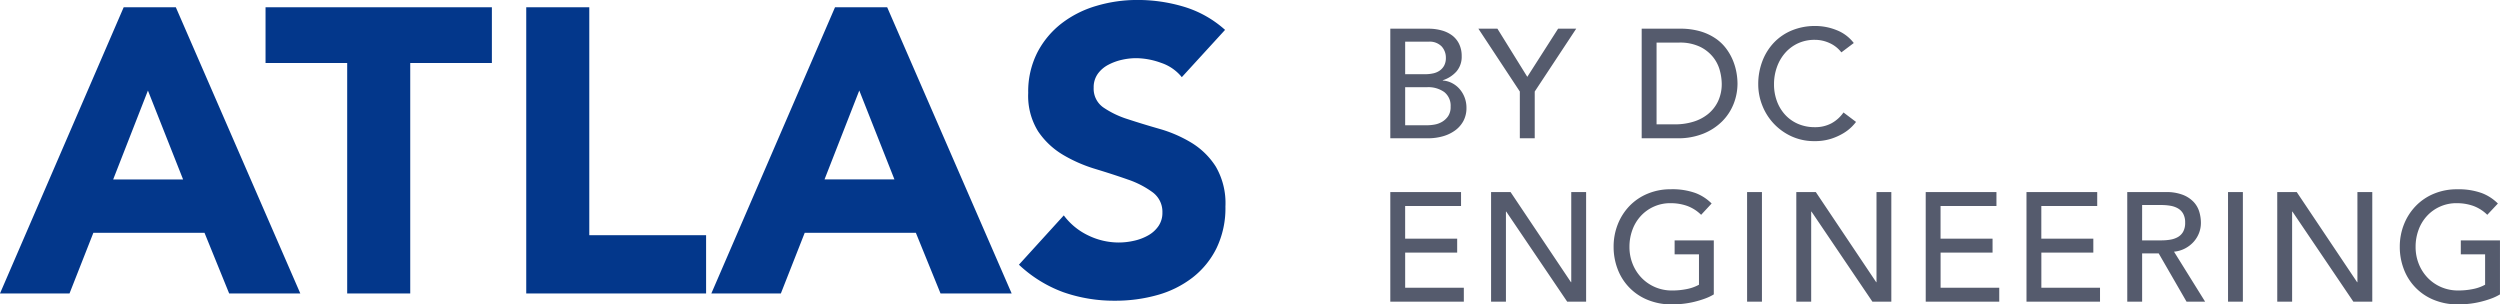 <svg xmlns="http://www.w3.org/2000/svg" width="290.715" height="35.404" viewBox="0 0 290.715 35.404">
  <g id="Group_97524" data-name="Group 97524" transform="translate(-807.459 -303.035)">
    <path id="Path_1395" data-name="Path 1395" d="M14.335-33.276H20.4L34.874,0H26.6L23.735-7.05H10.81L8.037,0H-.047Zm2.82,9.682-4.042,10.34h8.131Zm23.171-3.2H30.832v-6.486h26.32v6.486H47.658V0H40.326Zm20.821-6.486h7.332V-6.768H82.062V0H61.147Zm35.908,0h6.063L117.594,0h-8.272l-2.867-7.05H93.53L90.757,0H82.673Zm2.82,9.682-4.042,10.34h8.131Zm37.506-1.551a5.222,5.222,0,0,0-2.421-1.669,8.675,8.675,0,0,0-2.891-.54,7.574,7.574,0,0,0-1.645.188,6.3,6.3,0,0,0-1.6.587,3.483,3.483,0,0,0-1.222,1.058,2.677,2.677,0,0,0-.47,1.6,2.649,2.649,0,0,0,1.128,2.3,10.682,10.682,0,0,0,2.843,1.363q1.715.564,3.689,1.128a15.2,15.2,0,0,1,3.69,1.6,8.735,8.735,0,0,1,2.843,2.773,8.452,8.452,0,0,1,1.128,4.653,10.7,10.7,0,0,1-1.034,4.841,9.824,9.824,0,0,1-2.8,3.431A11.9,11.9,0,0,1,134.537.188a17.965,17.965,0,0,1-4.911.658,17.817,17.817,0,0,1-6.016-.987,15.075,15.075,0,0,1-5.17-3.2l5.217-5.734A7.616,7.616,0,0,0,126.5-6.745a8.117,8.117,0,0,0,3.549.823,8.028,8.028,0,0,0,1.809-.212,5.894,5.894,0,0,0,1.645-.634,3.548,3.548,0,0,0,1.175-1.081,2.7,2.7,0,0,0,.447-1.551,2.814,2.814,0,0,0-1.152-2.373,10.613,10.613,0,0,0-2.891-1.481q-1.739-.611-3.76-1.222a16.885,16.885,0,0,1-3.76-1.645,9.061,9.061,0,0,1-2.89-2.726,7.8,7.8,0,0,1-1.152-4.465,10,10,0,0,1,1.058-4.7A10.2,10.2,0,0,1,123.4-31.4a12.259,12.259,0,0,1,4.065-2.044,16.641,16.641,0,0,1,4.747-.682,18.665,18.665,0,0,1,5.452.8,12.575,12.575,0,0,1,4.747,2.679Z" transform="translate(807.506 337.157)" fill="#03378b"/>
    <path id="Path_1396" data-name="Path 1396" d="M1.638-12.744H6.066a5.719,5.719,0,0,1,1.539.2,3.623,3.623,0,0,1,1.224.585,2.729,2.729,0,0,1,.81.99,3.162,3.162,0,0,1,.3,1.413,2.606,2.606,0,0,1-.612,1.791A3.569,3.569,0,0,1,7.74-6.75v.036a2.687,2.687,0,0,1,1.08.3,2.944,2.944,0,0,1,.873.684,3.277,3.277,0,0,1,.585.981,3.312,3.312,0,0,1,.216,1.206,3.179,3.179,0,0,1-.351,1.521A3.276,3.276,0,0,1,9.18-.918a4.471,4.471,0,0,1-1.422.684A6.267,6.267,0,0,1,6.012,0H1.638ZM3.366-7.452H5.724a4.1,4.1,0,0,0,.918-.1A2.062,2.062,0,0,0,7.4-7.884a1.692,1.692,0,0,0,.513-.594A1.879,1.879,0,0,0,8.1-9.36a1.937,1.937,0,0,0-.486-1.314,1.926,1.926,0,0,0-1.53-.558H3.366Zm0,5.94H5.9a5.249,5.249,0,0,0,.873-.081,2.608,2.608,0,0,0,.891-.324,2.217,2.217,0,0,0,.7-.657,1.887,1.887,0,0,0,.288-1.1,2.011,2.011,0,0,0-.738-1.7,3.2,3.2,0,0,0-2-.567H3.366ZM16.7-5.436,11.88-12.744h2.214l3.474,5.6,3.582-5.6h2.106L18.432-5.436V0H16.7ZM30.87-12.744h4.446a8.241,8.241,0,0,1,2.367.306,6.3,6.3,0,0,1,1.764.819,5.188,5.188,0,0,1,1.242,1.179,6.31,6.31,0,0,1,.783,1.368,6.912,6.912,0,0,1,.414,1.4,7.373,7.373,0,0,1,.126,1.3,6.406,6.406,0,0,1-.45,2.367A5.98,5.98,0,0,1,40.23-1.971,6.561,6.561,0,0,1,38.043-.54,7.837,7.837,0,0,1,35.028,0H30.87ZM32.6-1.62h2.178a7.137,7.137,0,0,0,2.079-.3,5.037,5.037,0,0,0,1.719-.891,4.266,4.266,0,0,0,1.17-1.485,4.714,4.714,0,0,0,.432-2.079,6.2,6.2,0,0,0-.2-1.431,4.284,4.284,0,0,0-.747-1.557,4.429,4.429,0,0,0-1.521-1.251,5.39,5.39,0,0,0-2.52-.513H32.6ZM54.09-9.99a3.564,3.564,0,0,0-1.368-1.08,4.075,4.075,0,0,0-1.71-.378,4.586,4.586,0,0,0-1.953.4,4.5,4.5,0,0,0-1.494,1.107A5.051,5.051,0,0,0,46.6-8.289a5.906,5.906,0,0,0-.342,2.025,5.59,5.59,0,0,0,.324,1.908,4.774,4.774,0,0,0,.936,1.584,4.388,4.388,0,0,0,1.494,1.08,4.828,4.828,0,0,0,2,.4,3.971,3.971,0,0,0,1.926-.45,4.133,4.133,0,0,0,1.4-1.26l1.458,1.1a5.83,5.83,0,0,1-.5.567,5.068,5.068,0,0,1-.954.738,6.771,6.771,0,0,1-1.431.648,6.118,6.118,0,0,1-1.935.279,6.288,6.288,0,0,1-2.727-.576,6.593,6.593,0,0,1-2.07-1.512,6.6,6.6,0,0,1-1.305-2.115,6.641,6.641,0,0,1-.45-2.385,7.467,7.467,0,0,1,.486-2.727,6.451,6.451,0,0,1,1.359-2.16,6.075,6.075,0,0,1,2.1-1.413,7.026,7.026,0,0,1,2.7-.5,6.611,6.611,0,0,1,2.475.486,4.62,4.62,0,0,1,1.989,1.494ZM1.638,6.256H9.864v1.62h-6.5v3.8H9.414v1.62H3.366V17.38h6.822V19H1.638Zm11.718,0h2.268l7.02,10.476h.036V6.256h1.728V19h-2.2L15.12,8.524h-.036V19H13.356Zm25.9,5.616v6.282a5.811,5.811,0,0,1-1.062.5,11.314,11.314,0,0,1-1.233.369,10.448,10.448,0,0,1-1.3.225,11.353,11.353,0,0,1-1.233.072,7.317,7.317,0,0,1-2.889-.54,6.2,6.2,0,0,1-3.474-3.591,7.2,7.2,0,0,1-.459-2.565,6.991,6.991,0,0,1,.495-2.646,6.531,6.531,0,0,1,1.368-2.124,6.246,6.246,0,0,1,2.1-1.413,6.87,6.87,0,0,1,2.682-.513,7.939,7.939,0,0,1,2.88.441,5.3,5.3,0,0,1,1.872,1.215L37.782,8.9a4.527,4.527,0,0,0-1.674-1.053,5.77,5.77,0,0,0-1.854-.3,4.632,4.632,0,0,0-3.492,1.494,4.8,4.8,0,0,0-.972,1.611,5.649,5.649,0,0,0-.342,1.971,5.264,5.264,0,0,0,.378,2.007,4.975,4.975,0,0,0,1.044,1.611,4.818,4.818,0,0,0,1.566,1.071A4.914,4.914,0,0,0,34.4,17.7a8.486,8.486,0,0,0,1.737-.171,4.87,4.87,0,0,0,1.395-.5V13.492H34.7v-1.62Zm3.87-5.616h1.728V19H43.128Zm5.724,0H51.12l7.02,10.476h.036V6.256H59.9V19h-2.2L50.616,8.524H50.58V19H48.852Zm15.048,0h8.226v1.62h-6.5v3.8h6.048v1.62H65.628V17.38H72.45V19H63.9Zm11.718,0h8.226v1.62h-6.5v3.8h6.048v1.62H77.346V17.38h6.822V19h-8.55Zm11.718,0h4.482a5.24,5.24,0,0,1,2.016.333,3.428,3.428,0,0,1,1.251.846,2.882,2.882,0,0,1,.639,1.152A4.542,4.542,0,0,1,95.9,9.82,3.284,3.284,0,0,1,95.688,11a3.332,3.332,0,0,1-.621,1.026,3.547,3.547,0,0,1-.99.774,3.446,3.446,0,0,1-1.305.387L96.39,19H94.23l-3.24-5.616H89.064V19H87.336Zm1.728,5.616h2.268a6.176,6.176,0,0,0,1-.081,2.684,2.684,0,0,0,.882-.3,1.625,1.625,0,0,0,.621-.621,2.09,2.09,0,0,0,.234-1.053,2.09,2.09,0,0,0-.234-1.053,1.625,1.625,0,0,0-.621-.621,2.684,2.684,0,0,0-.882-.3,6.176,6.176,0,0,0-1-.081H89.064Zm9.99-5.616h1.728V19H99.054Zm5.724,0h2.268l7.02,10.476h.036V6.256h1.728V19h-2.2L106.542,8.524h-.036V19h-1.728Zm25.9,5.616v6.282a5.811,5.811,0,0,1-1.062.5,11.315,11.315,0,0,1-1.233.369,10.448,10.448,0,0,1-1.3.225,11.353,11.353,0,0,1-1.233.072,7.317,7.317,0,0,1-2.889-.54,6.2,6.2,0,0,1-3.474-3.591,7.2,7.2,0,0,1-.459-2.565,6.991,6.991,0,0,1,.5-2.646A6.531,6.531,0,0,1,120.9,7.858a6.246,6.246,0,0,1,2.1-1.413,6.87,6.87,0,0,1,2.682-.513,7.939,7.939,0,0,1,2.88.441,5.3,5.3,0,0,1,1.872,1.215L129.2,8.9a4.527,4.527,0,0,0-1.674-1.053,5.77,5.77,0,0,0-1.854-.3,4.632,4.632,0,0,0-3.492,1.494,4.8,4.8,0,0,0-.972,1.611,5.649,5.649,0,0,0-.342,1.971,5.264,5.264,0,0,0,.378,2.007,4.975,4.975,0,0,0,1.044,1.611,4.817,4.817,0,0,0,1.566,1.071,4.914,4.914,0,0,0,1.962.387,8.486,8.486,0,0,0,1.737-.171,4.87,4.87,0,0,0,1.395-.5V13.492h-2.826v-1.62Z" transform="translate(967.494 319.115)" fill="#555b6d"/>
  </g>
</svg>
